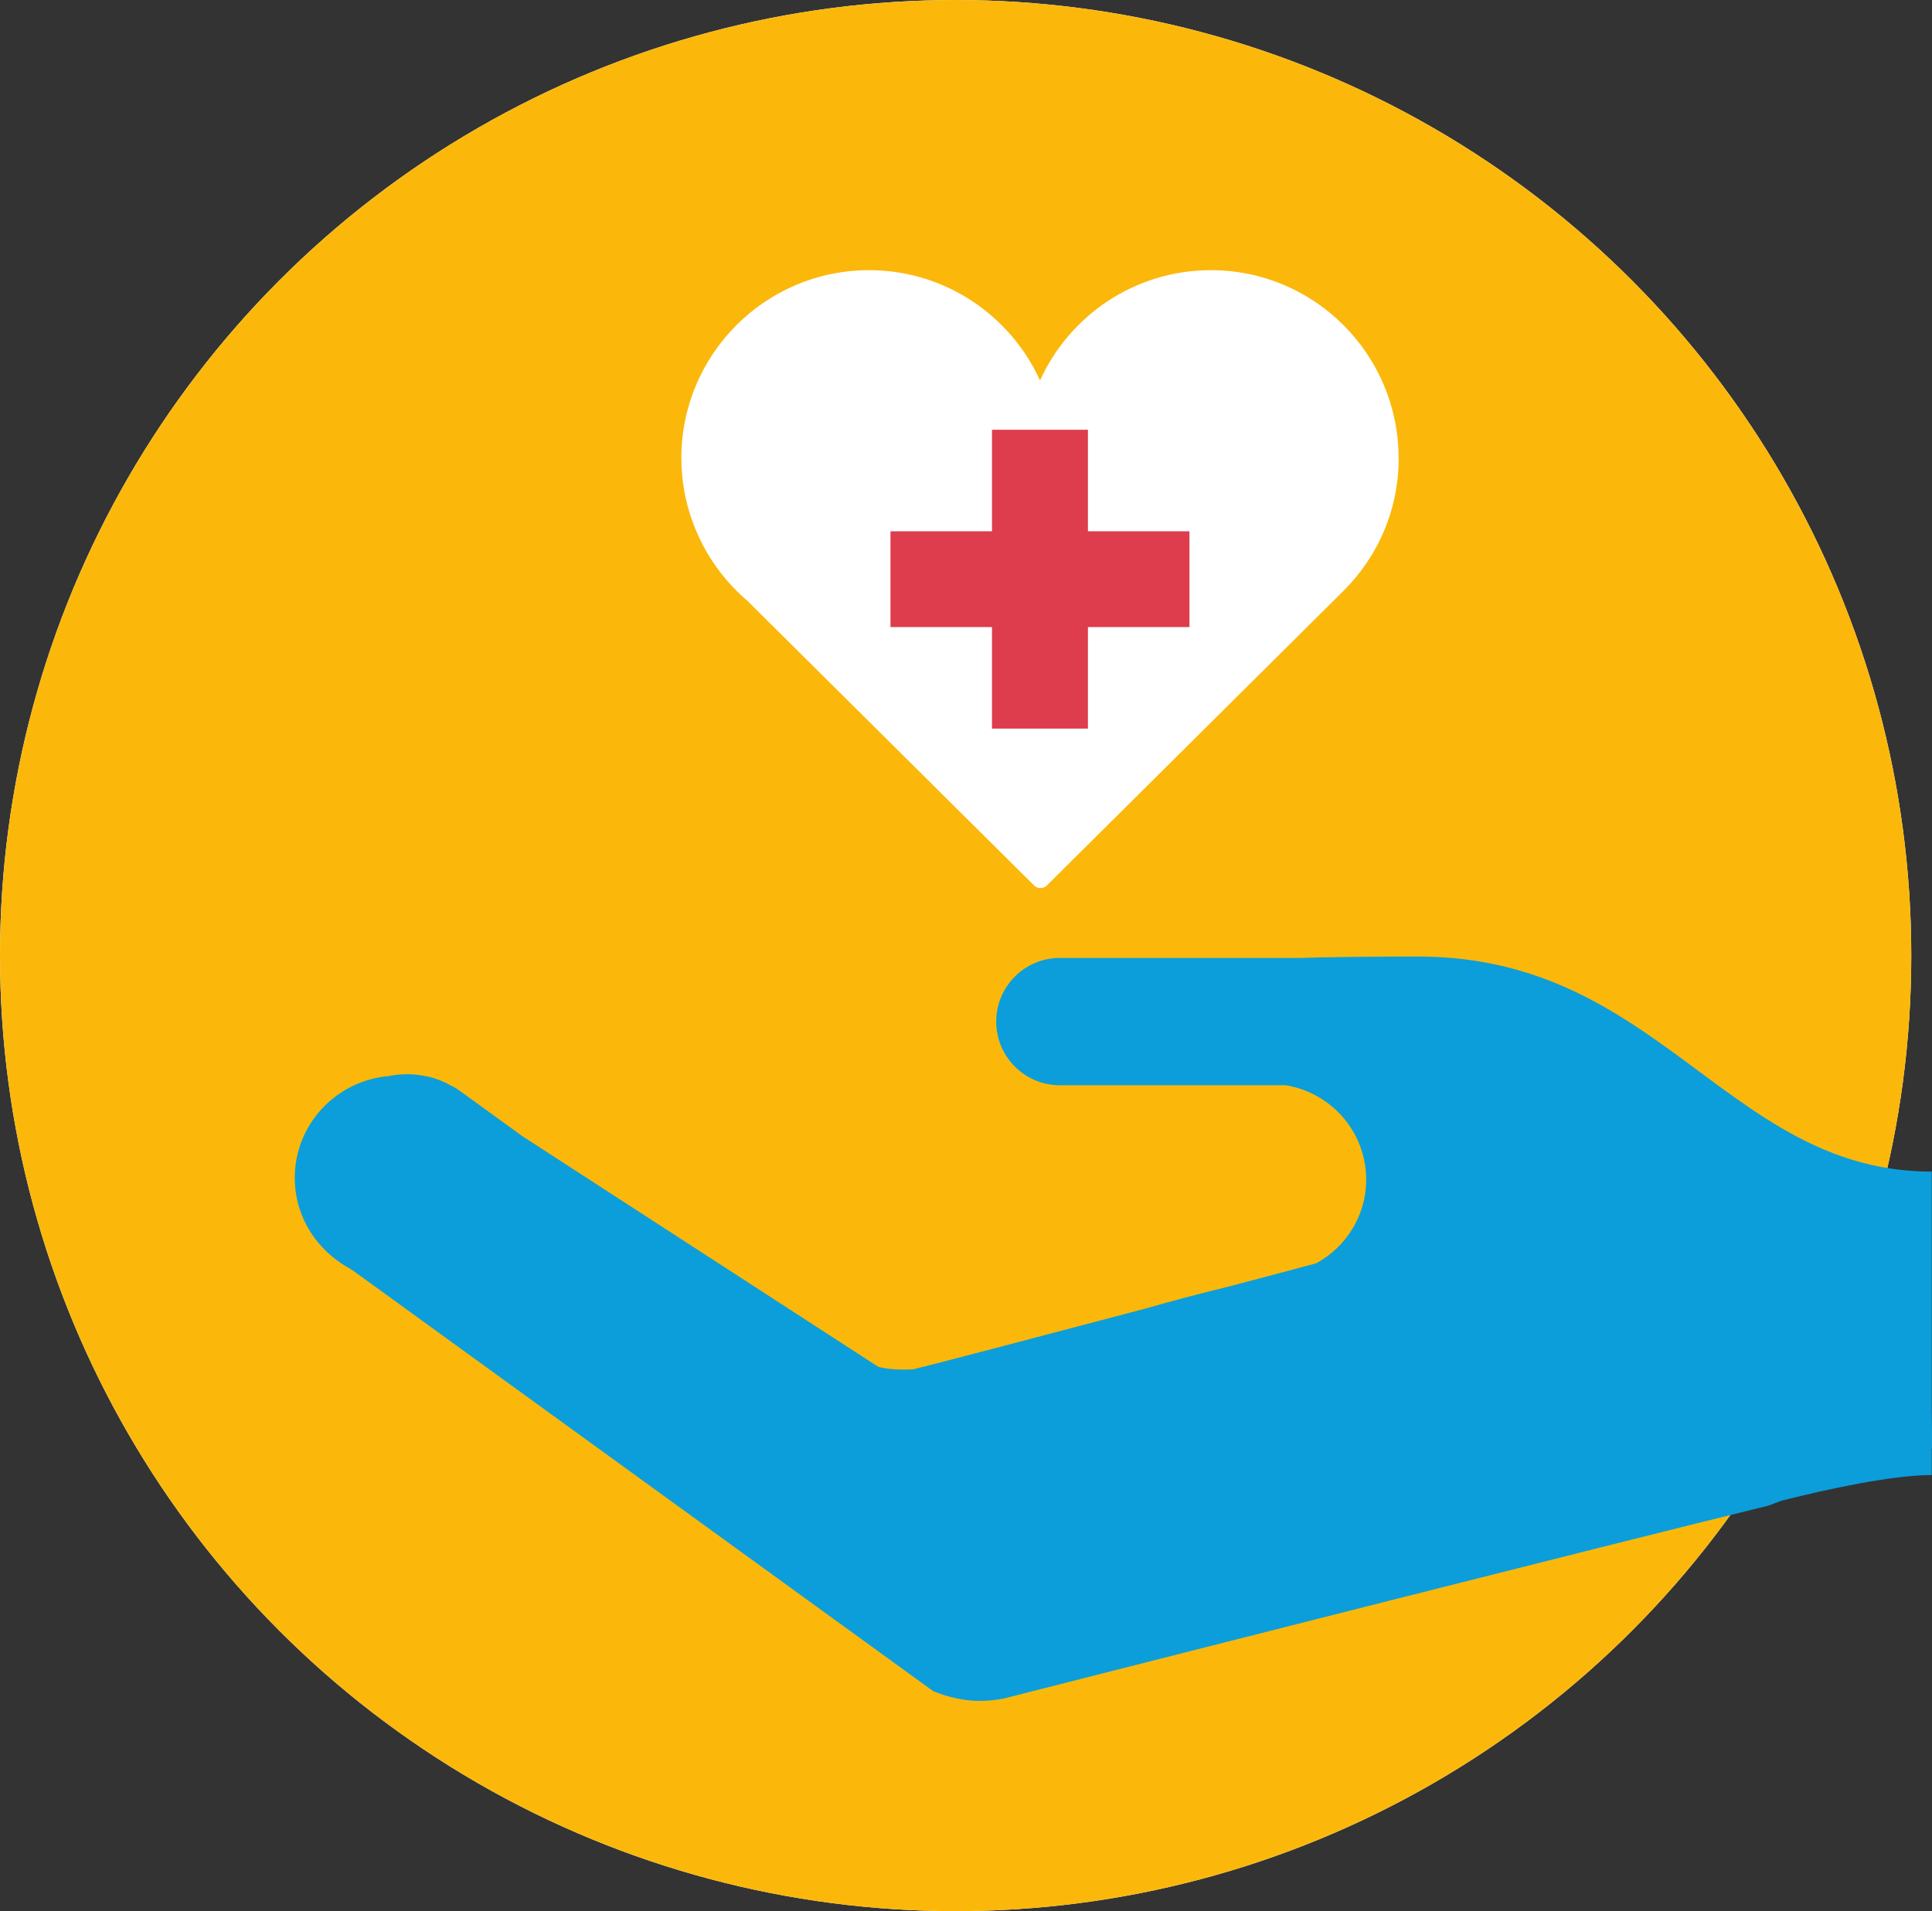 <?xml version="1.0" encoding="UTF-8"?>
<svg id="Calque_1" data-name="Calque 1" xmlns="http://www.w3.org/2000/svg" viewBox="0 0 15.567 15.4">
  <rect x="0" y="0" width="15.567" height="15.4" fill="#333333" stroke="none"/>
  <defs>
    <style>
      .cls-1 {
        fill: #dd3d4c;
        stroke: #dd3d4c;
        stroke-miterlimit: 10;
        stroke-width: .236px;
      }

      .cls-2 {
        fill: #0b9eda;
      }

      .cls-3 {
        fill: #fff;
      }

      .cls-4 {
        fill: #fbb80b;
      }
    </style>
  </defs>
  <circle class="cls-3" cx="7.7" cy="7.7" r="7.7"/>
  <g>
    <circle class="cls-4" cx="7.7" cy="7.7" r="7.7"/>
    <g>
      <path class="cls-3" d="M11.269,3.69c0-.834-.678-1.513-1.512-1.513-.612,0-1.14.365-1.377.889-.238-.524-.766-.889-1.378-.889-.834,0-1.512.679-1.512,1.513,0,.176.03.344.086.502.063.179.159.343.28.484.052.06.108.116.169.168l2.307,2.291c.014.014.033.021.052.021.019,0,.037-.007.051-.021l2.393-2.377h0c.155-.156.277-.344.353-.555.058-.16.089-.333.089-.513Z"/>
      <path class="cls-2" d="M15.563,9.453l.004-.012c-.953,0-1.537-.581-2.238-1.07-.509-.355-1.08-.663-1.902-.663-.369,0-.683.003-.949.011h-1.938c-.284,0-.513.23-.513.513s.23.513.513.513h1.82c.367.06.648.377.648.761,0,.291-.163.542-.401.673-.058.016-.336.09-.707.188-.24.058-.467.119-.68.18l-.046.012c-.799.211-1.66.438-1.816.475-.103.006-.198.001-.281-.02l-2.867-1.858-.519-.376h0c-.024-.016-.051-.03-.077-.043-.038-.02-.078-.037-.12-.05-.033-.01-.067-.017-.101-.022-.037-.006-.074-.009-.112-.009-.051,0-.101.005-.149.015-.423.037-.757.388-.757.821,0,.229.095.434.246.583h0s.004.004.004.004c.06.058.128.109.203.148l.198.143,4.493,3.257h0c.018.007.037.014.055.021.101.035.208.058.321.058.066,0,.13-.007.193-.019l.022-.006c1.522-.387,4.668-1.187,6.14-1.549.036-.014.07-.026.106-.04.376-.094.888-.206,1.209-.206v-.215h.004s-.004-.296-.004-.296v-1.923Z"/>
      <polygon class="cls-1" points="9.466 4.399 8.648 4.399 8.648 3.581 8.111 3.581 8.111 4.399 7.293 4.399 7.293 4.935 8.111 4.935 8.111 5.753 8.648 5.753 8.648 4.935 9.466 4.935 9.466 4.399"/>
    </g>
  </g>
</svg>